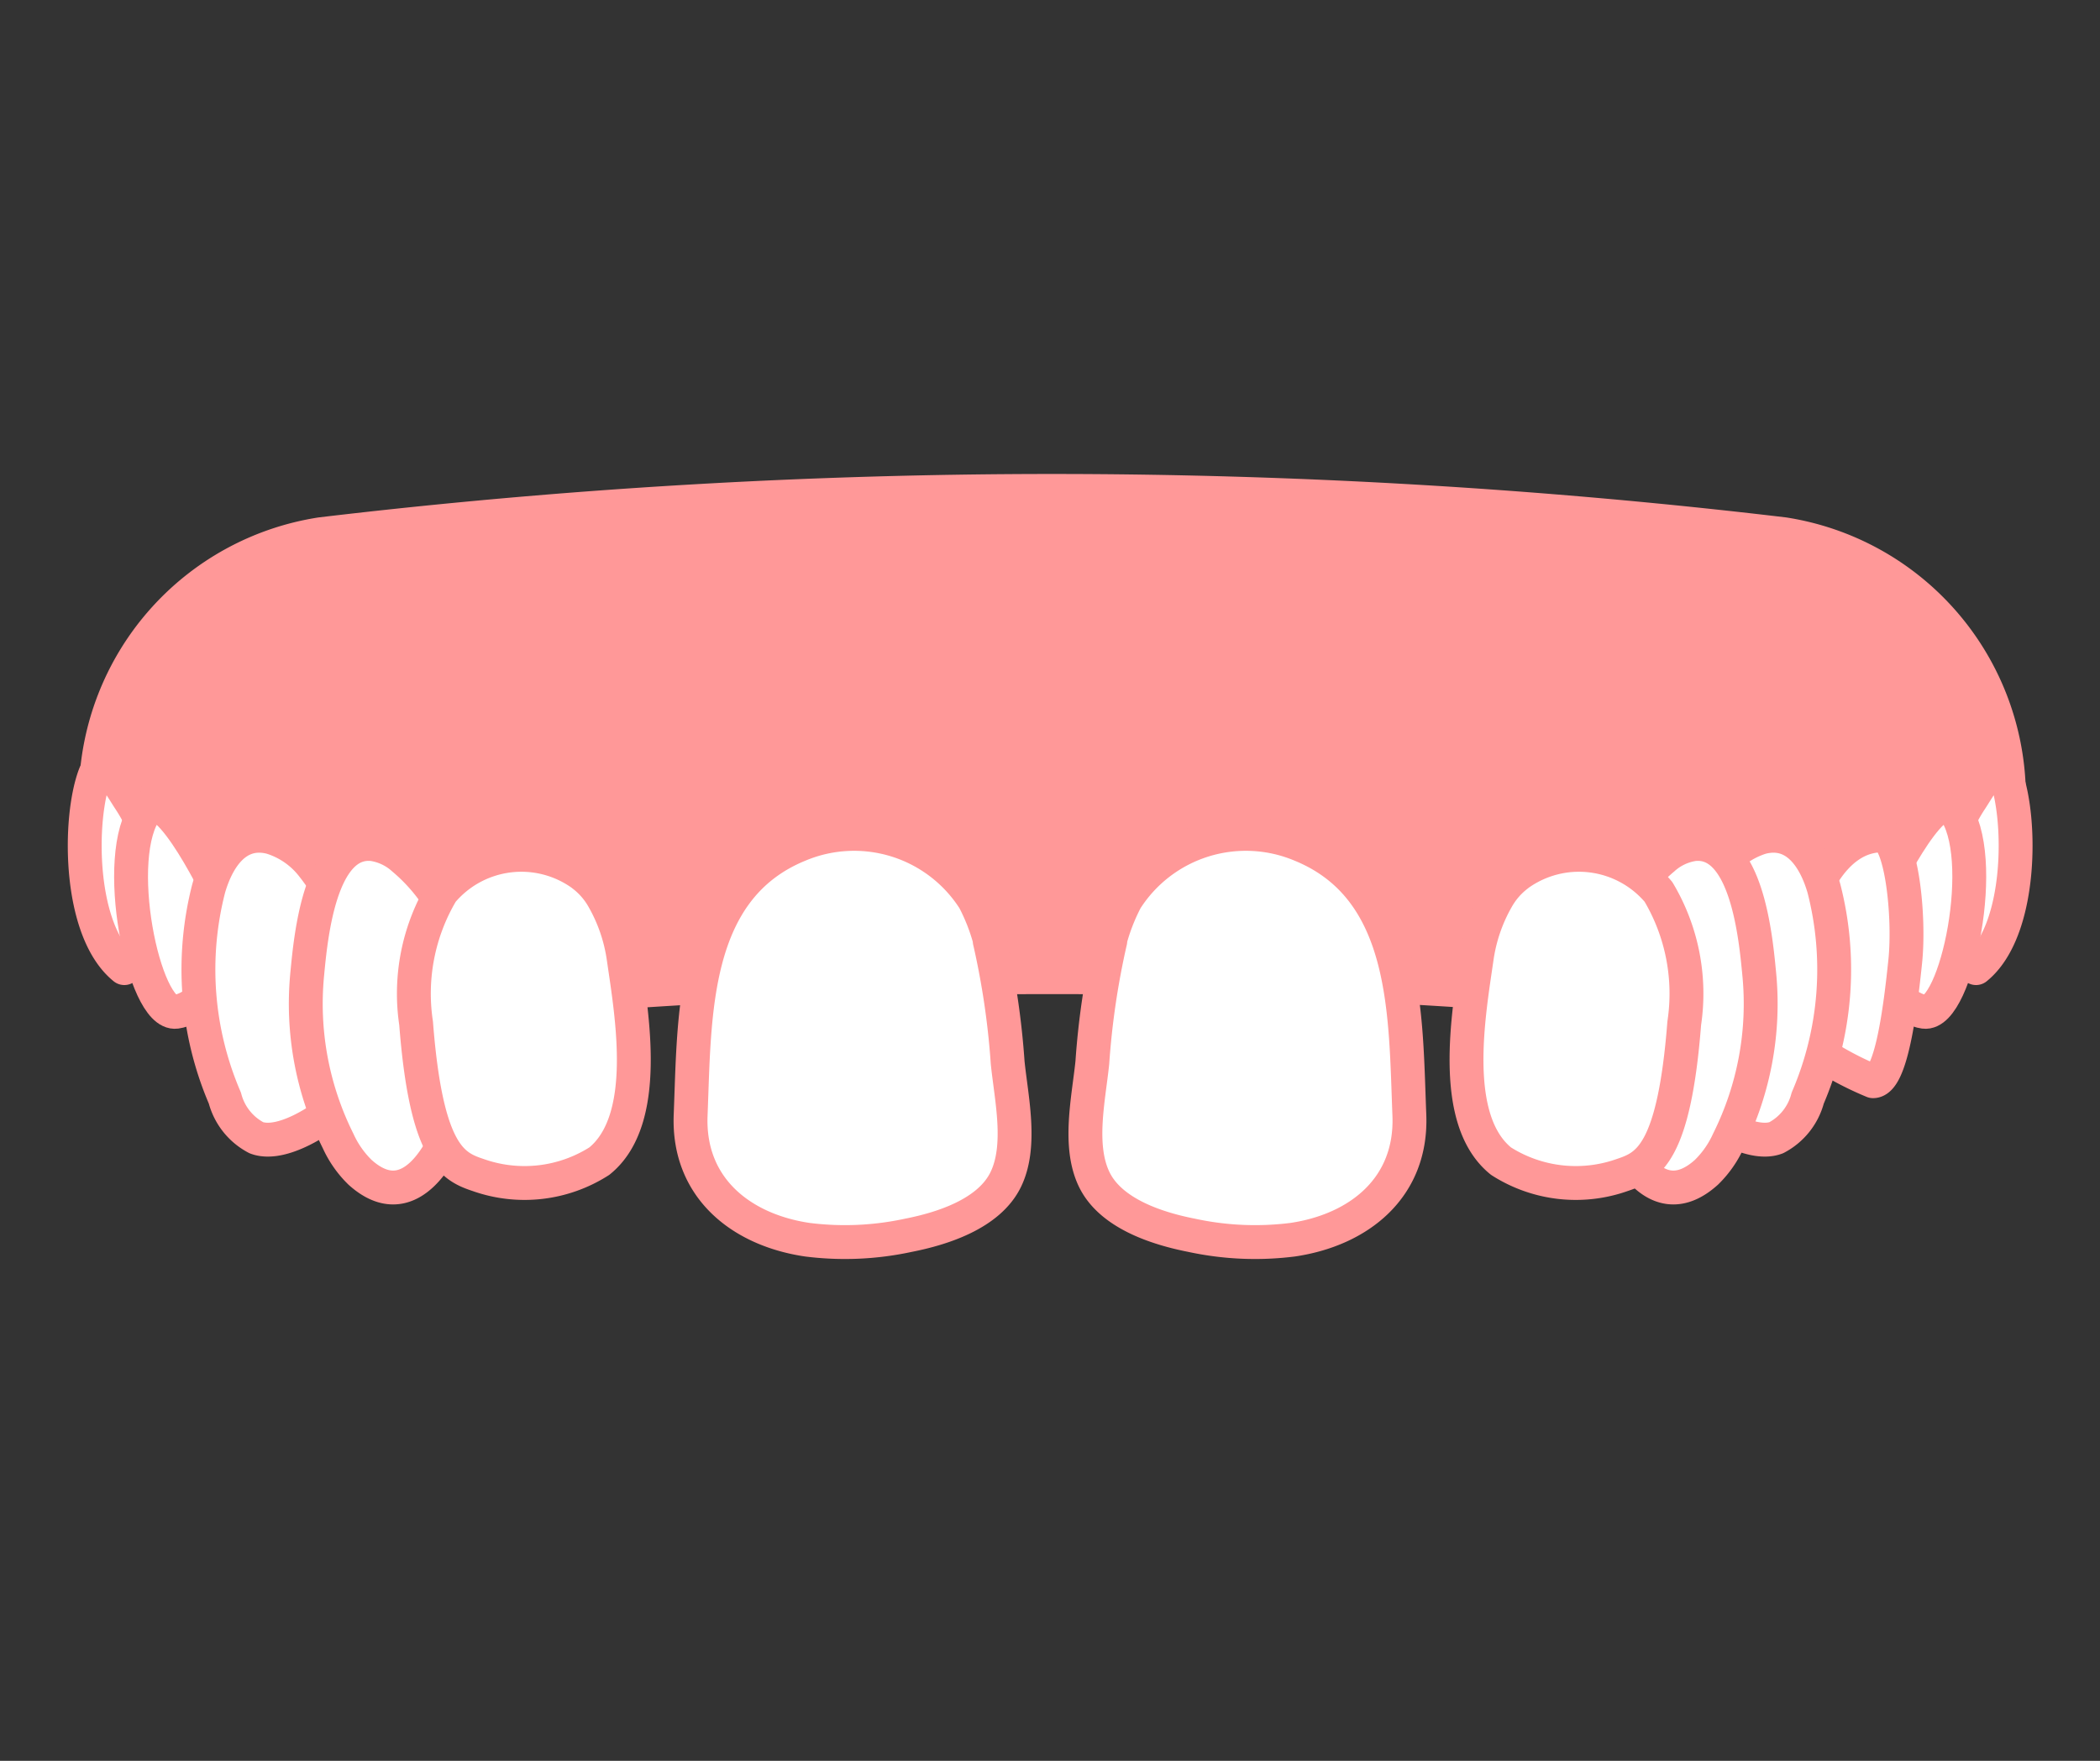 <svg xmlns="http://www.w3.org/2000/svg" xmlns:xlink="http://www.w3.org/1999/xlink" width="62" height="52" viewBox="0 0 62 52">
  <rect x="0" y="0" width="62" height="52" fill="#333333" stroke="none"/>
  <defs>
    <clipPath id="clip-path">
      <rect id="長方形_5" data-name="長方形 5" width="58.01" height="23.18" transform="translate(-0.005 0.552)" fill="#fff"/>
    </clipPath>
  </defs>
  <g id="case_img06" transform="translate(-754 -366)">
    <rect id="長方形_13" data-name="長方形 13" width="62" height="52" transform="translate(754 366)" fill="rgba(238,213,213,0)"/>
    <g id="case_img06-2" data-name="case_img06" transform="translate(756.005 379.448)" clip-path="url(#clip-path)">
      <path id="パス_106" data-name="パス 106" d="M7.405,17.192a183.548,183.548,0,0,1,43.32,0c3.92.46,7.08-3.2,7.08-7.13v-.14a8.357,8.357,0,0,0-7.08-8.09,183.548,183.548,0,0,0-43.32,0,8.349,8.349,0,0,0-7.08,8.09v.14C.325,13.992,3.485,17.652,7.405,17.192Z" fill="#ff9898"/>
      <path id="パス_107" data-name="パス 107" d="M2.425,11.462a4.876,4.876,0,0,0-.59-1.27c-.25-.37-.79-1.4-1.04-.75-.49,1.3-.49,4.6.87,5.7L3,13.942s-.26-.9-.28-1.07a8.947,8.947,0,0,0-.29-1.42Z" fill="#fff" stroke="#ff9898" stroke-linecap="round" stroke-linejoin="round" stroke-width="1"/>
      <path id="パス_108" data-name="パス 108" d="M4.565,13.112s-1.62-3.45-2.23-2.68c-1.08,1.37-.09,6.13.86,6s2.36-2.18,2.36-2.18l-1-1.14Z" fill="#fff" stroke="#ff9898" stroke-linecap="round" stroke-linejoin="round" stroke-width="1"/>
      <path id="パス_109" data-name="パス 109" d="M8.355,14.552a5.742,5.742,0,0,0-1.12-2.41,2.458,2.458,0,0,0-1.23-.86c-1.04-.27-1.6.64-1.85,1.51a9.622,9.622,0,0,0,.48,6.19,1.845,1.845,0,0,0,.93,1.17c.75.28,1.99-.55,2.5-1.02a1.457,1.457,0,0,0,.5-1.29,15.556,15.556,0,0,0-.11-2.73c-.03-.18-.06-.37-.1-.55Z" fill="#fff" stroke="#ff9898" stroke-linecap="round" stroke-linejoin="round" stroke-width="1"/>
      <path id="パス_110" data-name="パス 110" d="M11.675,14.832a8.678,8.678,0,0,1-.23,4.67c-.42,1.24-1.41,2.94-2.82,1.67a3.054,3.054,0,0,1-.65-.93,9.078,9.078,0,0,1-.91-4.92c.1-1.04.36-4.01,1.94-3.84a1.721,1.721,0,0,1,.9.43,5.276,5.276,0,0,1,1.76,2.92Z" fill="#fff" stroke="#ff9898" stroke-linecap="round" stroke-linejoin="round" stroke-width="1"/>
      <path id="パス_111" data-name="パス 111" d="M15.2,12.392a2.261,2.261,0,0,1,.58.65,4.935,4.935,0,0,1,.63,1.82c.24,1.66.79,4.76-.72,5.98a4.1,4.1,0,0,1-3.58.41c-.75-.25-1.53-.61-1.83-4.48a5.873,5.873,0,0,1,.76-3.88,3.065,3.065,0,0,1,4.15-.51Z" fill="#fff" stroke="#ff9898" stroke-linecap="round" stroke-linejoin="round" stroke-width="1"/>
      <path id="パス_112" data-name="パス 112" d="M27.215,14.342a23.242,23.242,0,0,1,.53,3.59c.11,1.07.43,2.46-.06,3.46s-1.85,1.44-2.87,1.64a8.853,8.853,0,0,1-2.99.13c-1.95-.29-3.52-1.53-3.44-3.67.12-2.96.01-6.69,3.21-7.99a4.2,4.2,0,0,1,5.16,1.62,5.849,5.849,0,0,1,.47,1.21Z" fill="#fff" stroke="#ff9898" stroke-linecap="round" stroke-linejoin="round" stroke-width="1"/>
      <path id="パス_113" data-name="パス 113" d="M55.575,11.462a4.876,4.876,0,0,1,.59-1.27c.25-.37.79-1.4,1.04-.75.49,1.3.49,4.6-.87,5.7l-1.33-1.2s.26-.9.28-1.07a8.947,8.947,0,0,1,.29-1.42Z" fill="#fff" stroke="#ff9898" stroke-linecap="round" stroke-linejoin="round" stroke-width="1"/>
      <path id="パス_114" data-name="パス 114" d="M53.435,13.112s1.62-3.45,2.23-2.68c1.08,1.37.09,6.13-.86,6s-2.36-2.18-2.36-2.18l1-1.14Z" fill="#fff" stroke="#ff9898" stroke-linecap="round" stroke-linejoin="round" stroke-width="1"/>
      <path id="パス_115" data-name="パス 115" d="M51.385,13.312s.61-2.09,2.18-2.09c.56,0,.82,2.36.68,3.72s-.41,3.54-.95,3.54a9.381,9.381,0,0,1-2.41-1.45Z" fill="#fff" stroke="#ff9898" stroke-linecap="round" stroke-linejoin="round" stroke-width="1"/>
      <path id="パス_116" data-name="パス 116" d="M47.645,14.552a5.742,5.742,0,0,1,1.12-2.41,2.458,2.458,0,0,1,1.23-.86c1.04-.27,1.6.64,1.85,1.51a9.622,9.622,0,0,1-.48,6.19,1.845,1.845,0,0,1-.93,1.17c-.75.28-1.99-.55-2.5-1.02a1.457,1.457,0,0,1-.5-1.29,15.556,15.556,0,0,1,.11-2.73c.03-.18.06-.37.1-.55Z" fill="#fff" stroke="#ff9898" stroke-linecap="round" stroke-linejoin="round" stroke-width="1"/>
      <path id="パス_117" data-name="パス 117" d="M45.325,14.832a8.678,8.678,0,0,0,.23,4.67c.42,1.24,1.41,2.94,2.82,1.67a3.054,3.054,0,0,0,.65-.93,9.078,9.078,0,0,0,.91-4.92c-.1-1.04-.36-4.01-1.94-3.84a1.721,1.721,0,0,0-.9.43,5.276,5.276,0,0,0-1.76,2.92Z" fill="#fff" stroke="#ff9898" stroke-linecap="round" stroke-linejoin="round" stroke-width="1"/>
      <path id="パス_118" data-name="パス 118" d="M42.8,12.392a2.261,2.261,0,0,0-.58.65,4.935,4.935,0,0,0-.63,1.82c-.24,1.66-.79,4.76.72,5.98a4.1,4.1,0,0,0,3.58.41c.75-.25,1.53-.61,1.83-4.48a5.873,5.873,0,0,0-.76-3.88,3.065,3.065,0,0,0-4.15-.51Z" fill="#fff" stroke="#ff9898" stroke-linecap="round" stroke-linejoin="round" stroke-width="1"/>
      <path id="パス_119" data-name="パス 119" d="M30.775,14.342a23.242,23.242,0,0,0-.53,3.59c-.11,1.07-.43,2.46.06,3.46s1.85,1.44,2.87,1.64a8.853,8.853,0,0,0,2.99.13c1.95-.29,3.52-1.53,3.44-3.67-.12-2.96-.01-6.69-3.21-7.99a4.2,4.2,0,0,0-5.16,1.62,5.849,5.849,0,0,0-.47,1.21Z" fill="#fff" stroke="#ff9898" stroke-linecap="round" stroke-linejoin="round" stroke-width="1"/>
    </g>
  </g>
</svg>

